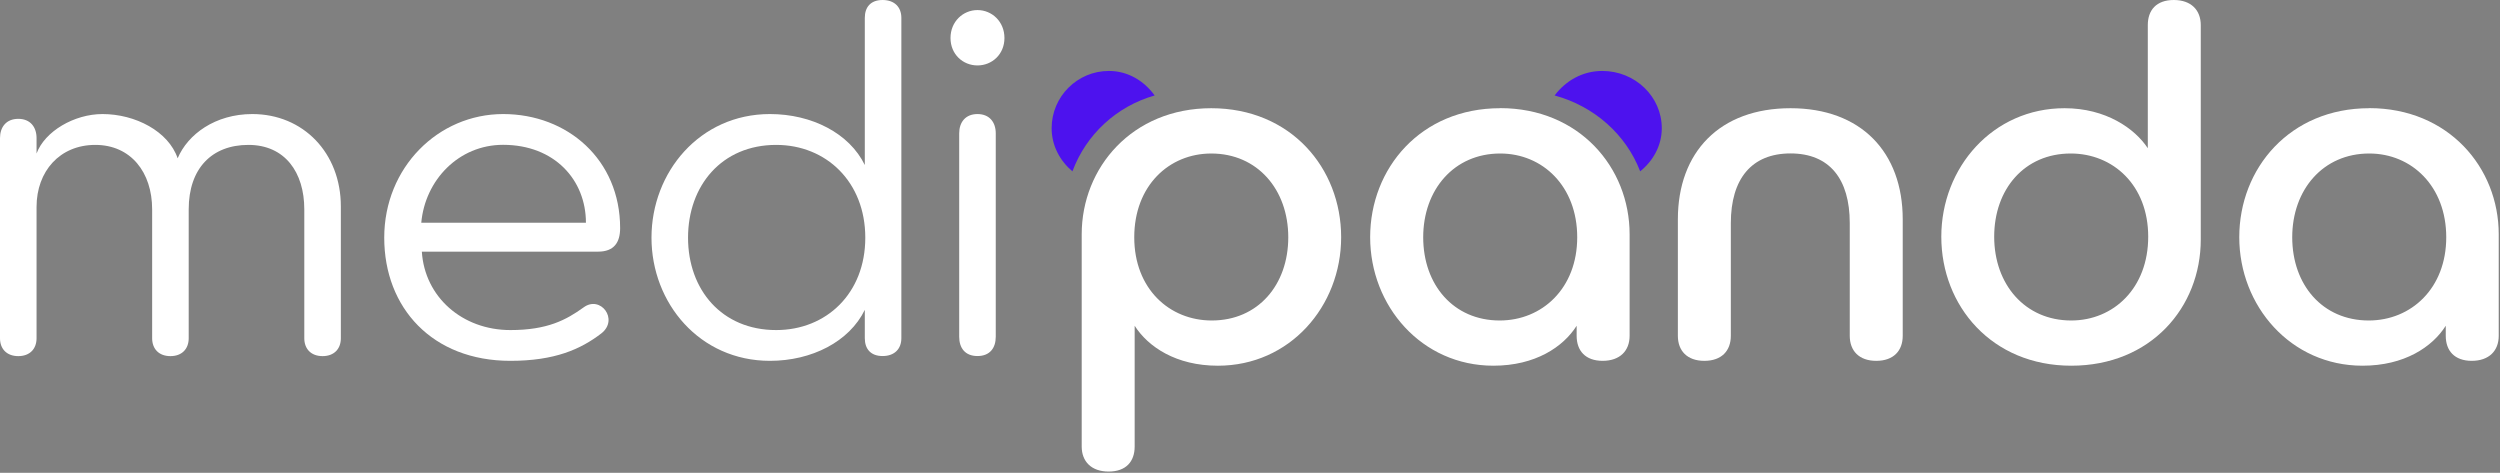 <svg width="349" height="66" viewBox="0 0 349 66" fill="none" xmlns="http://www.w3.org/2000/svg">
<rect x="0" y="0" width="349" height="66" fill="#808080" stroke="none"/>
<g clip-path="url(#clip0_6505_3815)">
<path d="M161.188 13.327C159.737 11.31 157.48 9.904 154.804 9.904C150.393 9.904 146.809 13.485 146.809 17.894C146.809 20.341 147.977 22.46 149.712 23.922C151.617 18.777 155.87 14.834 161.2 13.327H161.188Z" fill="#4D12EE"/>
<path d="M223.673 9.904C220.883 9.904 218.535 11.31 217.027 13.327C222.561 14.834 226.995 18.777 228.968 23.922C230.771 22.46 231.985 20.341 231.985 17.894C231.985 13.485 228.265 9.904 223.673 9.904Z" fill="#4D12EE"/>
<path d="M35.222 15.922C30.051 15.922 26.218 18.744 24.801 22.098C23.519 18.335 18.893 15.922 14.311 15.922C10.354 15.922 6.248 18.335 5.103 21.429V19.276C5.103 17.735 4.23 16.59 2.552 16.59C0.873 16.59 0 17.735 0 19.276V47.221C0 48.706 0.941 49.715 2.552 49.715C4.162 49.715 5.103 48.706 5.103 47.221V28.886C5.103 23.922 8.335 20.228 13.302 20.228C18.269 20.228 21.24 24.058 21.24 29.226V47.221C21.24 48.706 22.181 49.715 23.792 49.715C25.402 49.715 26.343 48.706 26.343 47.221V29.226C26.343 23.514 29.575 20.228 34.678 20.228C39.781 20.228 42.48 24.058 42.48 29.226V47.221C42.48 48.706 43.421 49.715 45.032 49.715C46.642 49.715 47.583 48.706 47.583 47.221V28.818C47.583 21.361 42.344 15.922 35.222 15.922Z" fill="white"/>
<path d="M70.241 15.922C61.169 15.922 53.639 23.378 53.639 33.181C53.639 42.983 60.364 50.372 71.25 50.372C77.43 50.372 81.059 48.763 83.951 46.541C86.434 44.592 83.815 41.17 81.467 42.915C79.041 44.66 76.421 46.077 71.25 46.077C64.525 46.077 59.286 41.453 58.889 35.13H83.486C85.709 35.13 86.57 33.861 86.57 31.844C86.57 22.302 79.245 15.922 70.241 15.922ZM58.81 31.096C59.343 25.124 64.049 20.217 70.229 20.217C77.419 20.217 81.796 25.124 81.796 31.096H58.81Z" fill="white"/>
<path d="M123.21 0C121.532 0 120.727 1.009 120.727 2.493V23.038C118.572 18.608 113.333 15.922 107.482 15.922C97.672 15.922 90.948 24.047 90.948 33.181C90.948 42.315 97.672 50.372 107.482 50.372C113.333 50.372 118.572 47.686 120.727 43.255V47.21C120.727 48.695 121.532 49.703 123.21 49.703C124.889 49.703 125.83 48.695 125.83 47.21V2.493C125.83 1.009 124.889 0 123.21 0ZM108.355 46.077C100.757 46.077 96.051 40.445 96.051 33.181C96.051 25.917 100.757 20.228 108.355 20.228C115.34 20.228 120.795 25.395 120.795 33.181C120.795 40.966 115.352 46.077 108.355 46.077Z" fill="white"/>
<path d="M136.456 15.922C134.777 15.922 133.904 17.066 133.904 18.608V47.017C133.904 48.559 134.709 49.703 136.456 49.703C138.202 49.703 139.007 48.559 139.007 47.017V18.608C139.007 17.066 138.134 15.922 136.456 15.922Z" fill="white"/>
<path d="M136.456 1.406C134.437 1.406 132.691 3.015 132.691 5.304C132.691 7.593 134.437 9.135 136.456 9.135C138.474 9.135 140.221 7.593 140.221 5.304C140.221 3.015 138.474 1.406 136.456 1.406Z" fill="white"/>
<path d="M169.093 15.107C158.07 15.107 151.005 23.379 151.005 32.717V62.339C151.005 64.413 152.343 65.83 154.77 65.83C157.197 65.83 158.399 64.424 158.399 62.339V45.477C160.281 48.423 164.182 51.053 170.022 51.053C180.036 51.053 187.225 42.78 187.225 33.114C187.225 23.447 180.172 15.107 169.081 15.107H169.093ZM169.161 44.74C163.241 44.74 158.342 40.309 158.342 33.125C158.342 25.94 163.184 21.43 169.093 21.43C175.545 21.43 179.843 26.473 179.843 33.125C179.843 39.777 175.613 44.74 169.161 44.74Z" fill="white"/>
<path d="M209.418 15.106C198.327 15.106 191.274 23.503 191.274 33.113C191.274 42.722 198.463 51.052 208.477 51.052C214.328 51.052 218.229 48.434 220.1 45.476V46.882C220.1 48.955 221.314 50.372 223.729 50.372C226.145 50.372 227.494 48.967 227.494 46.882V32.705C227.494 23.367 220.441 15.095 209.418 15.095V15.106ZM209.361 44.74C202.909 44.74 198.679 39.765 198.679 33.124C198.679 26.483 202.977 21.429 209.429 21.429C215.349 21.429 220.18 25.996 220.18 33.124C220.18 40.252 215.281 44.74 209.361 44.74Z" fill="white"/>
<path d="M249.959 15.107C240.082 15.107 234.23 21.226 234.23 30.62V46.882C234.23 48.956 235.512 50.373 237.927 50.373C240.343 50.373 241.624 48.967 241.624 46.882V31.153C241.624 24.977 244.516 21.419 249.959 21.419C255.402 21.419 258.226 24.988 258.226 31.153V46.882C258.226 48.956 259.507 50.373 261.923 50.373C264.338 50.373 265.62 48.967 265.62 46.882V30.62C265.62 21.226 259.78 15.107 249.959 15.107Z" fill="white"/>
<path d="M303.462 0C301.035 0 299.833 1.405 299.833 3.502V20.693C298.018 17.939 293.981 15.106 288.209 15.106C278.196 15.106 271.006 23.378 271.006 33.045C271.006 42.711 278.06 51.052 289.15 51.052C300.241 51.052 307.227 42.915 307.227 33.441V3.502C307.227 1.417 305.888 0 303.462 0ZM289.139 44.74C282.687 44.74 278.389 39.697 278.389 33.045C278.389 26.393 282.619 21.429 289.071 21.429C294.991 21.429 299.89 25.86 299.89 33.045C299.89 40.229 295.047 44.74 289.139 44.74Z" fill="white"/>
<path d="M330.746 15.106C319.655 15.106 312.602 23.503 312.602 33.113C312.602 42.722 319.791 51.052 329.805 51.052C335.656 51.052 339.557 48.434 341.428 45.476V46.882C341.428 48.955 342.642 50.372 345.057 50.372C347.473 50.372 348.822 48.967 348.822 46.882V32.705C348.822 23.367 341.768 15.095 330.746 15.095V15.106ZM330.678 44.74C324.225 44.74 319.995 39.765 319.995 33.124C319.995 26.483 324.293 21.429 330.746 21.429C336.665 21.429 341.496 25.996 341.496 33.124C341.496 40.252 336.597 44.74 330.678 44.74Z" fill="white"/>
</g>
<defs>
<clipPath id="clip0_6505_3815">
<rect width="348.833" height="65.818" fill="white"/>
</clipPath>
</defs>
</svg>
